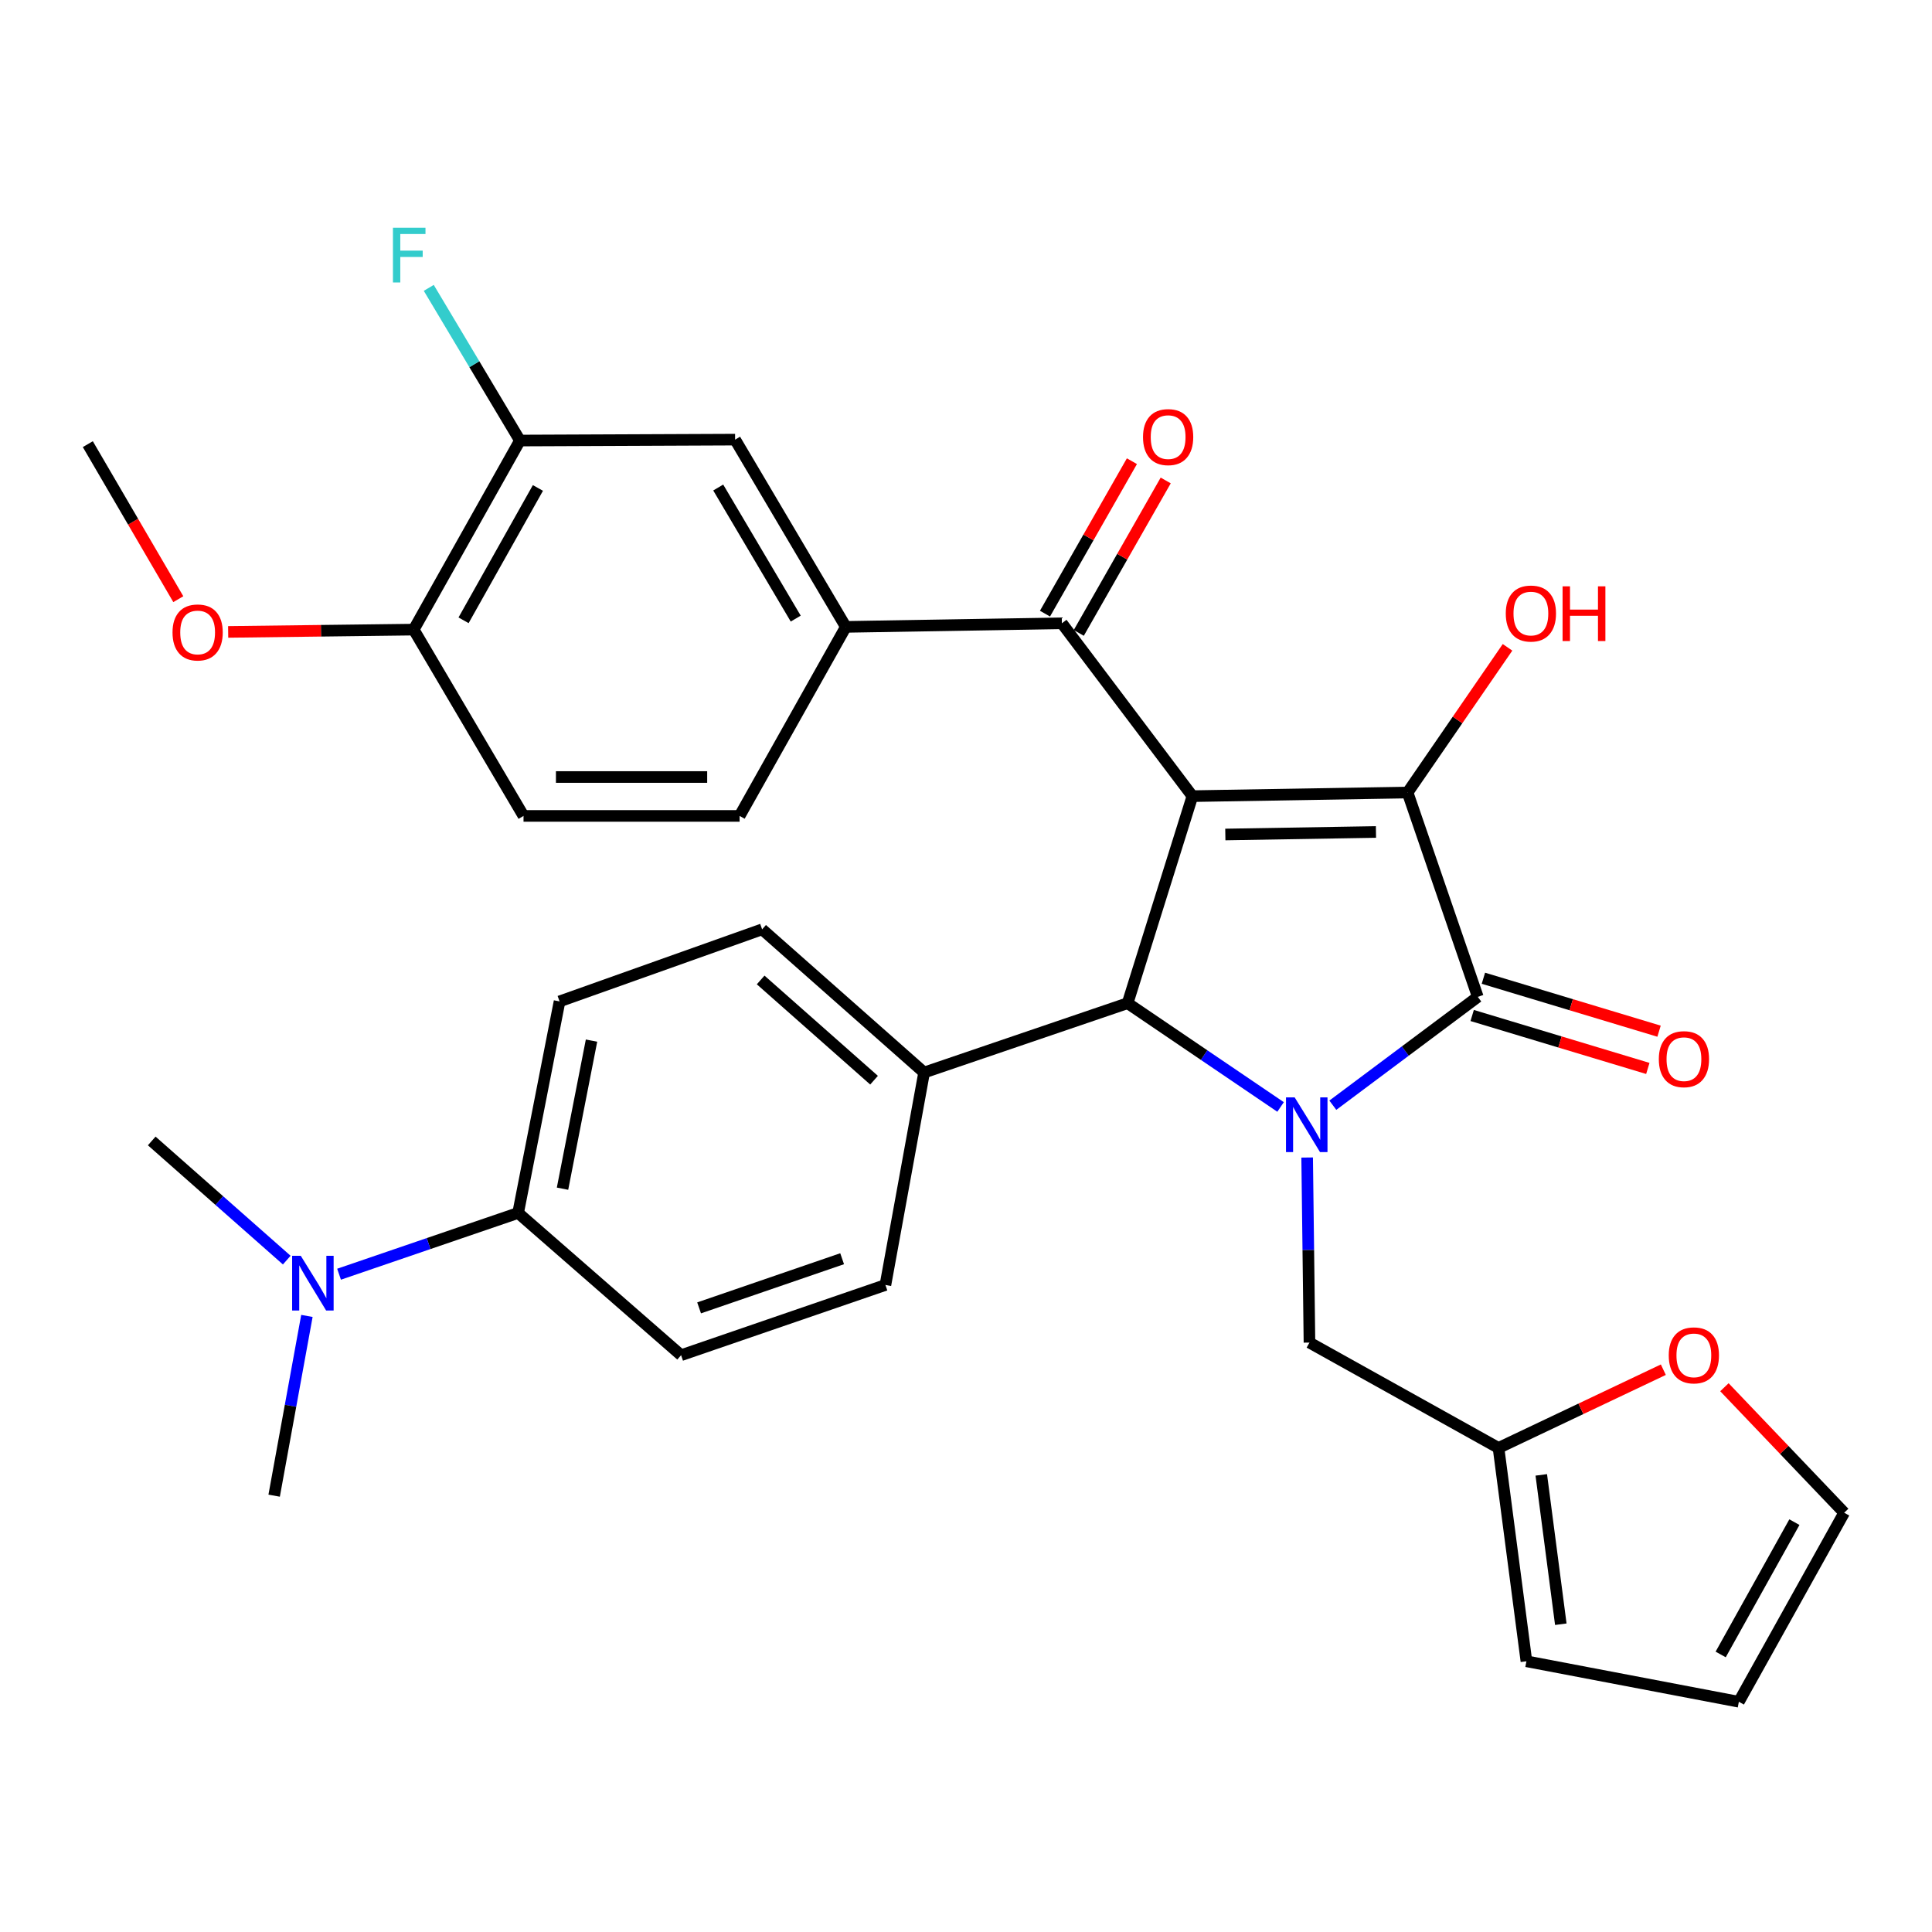 <?xml version='1.0' encoding='iso-8859-1'?>
<svg version='1.1' baseProfile='full'
              xmlns='http://www.w3.org/2000/svg'
                      xmlns:rdkit='http://www.rdkit.org/xml'
                      xmlns:xlink='http://www.w3.org/1999/xlink'
                  xml:space='preserve'
width='1000px' height='1000px' viewBox='0 0 1000 1000'>
<!-- END OF HEADER -->
<rect style='opacity:1.0;fill:#FFFFFF;stroke:none' width='1000' height='1000' x='0' y='0'> </rect>
<path class='bond-1' d='M 617.185,412.084 L 728.565,410.216' style='fill:none;fill-rule:evenodd;stroke:#000000;stroke-width:6px;stroke-linecap:butt;stroke-linejoin:miter;stroke-opacity:1' />
<path class='bond-1' d='M 634.23,431.938 L 712.196,430.63' style='fill:none;fill-rule:evenodd;stroke:#000000;stroke-width:6px;stroke-linecap:butt;stroke-linejoin:miter;stroke-opacity:1' />
<path class='bond-3' d='M 617.185,412.084 L 583.646,519.246' style='fill:none;fill-rule:evenodd;stroke:#000000;stroke-width:6px;stroke-linecap:butt;stroke-linejoin:miter;stroke-opacity:1' />
<path class='bond-4' d='M 617.185,412.084 L 549.626,322.609' style='fill:none;fill-rule:evenodd;stroke:#000000;stroke-width:6px;stroke-linecap:butt;stroke-linejoin:miter;stroke-opacity:1' />
<path class='bond-0' d='M 662.824,572.964 L 623.235,546.105' style='fill:none;fill-rule:evenodd;stroke:#0000FF;stroke-width:6px;stroke-linecap:butt;stroke-linejoin:miter;stroke-opacity:1' />
<path class='bond-0' d='M 623.235,546.105 L 583.646,519.246' style='fill:none;fill-rule:evenodd;stroke:#000000;stroke-width:6px;stroke-linecap:butt;stroke-linejoin:miter;stroke-opacity:1' />
<path class='bond-6' d='M 676.578,599.13 L 677.176,647.024' style='fill:none;fill-rule:evenodd;stroke:#0000FF;stroke-width:6px;stroke-linecap:butt;stroke-linejoin:miter;stroke-opacity:1' />
<path class='bond-6' d='M 677.176,647.024 L 677.775,694.918' style='fill:none;fill-rule:evenodd;stroke:#000000;stroke-width:6px;stroke-linecap:butt;stroke-linejoin:miter;stroke-opacity:1' />
<path class='bond-32' d='M 689.869,572.059 L 727.385,544.019' style='fill:none;fill-rule:evenodd;stroke:#0000FF;stroke-width:6px;stroke-linecap:butt;stroke-linejoin:miter;stroke-opacity:1' />
<path class='bond-32' d='M 727.385,544.019 L 764.901,515.979' style='fill:none;fill-rule:evenodd;stroke:#000000;stroke-width:6px;stroke-linecap:butt;stroke-linejoin:miter;stroke-opacity:1' />
<path class='bond-2' d='M 728.565,410.216 L 764.901,515.979' style='fill:none;fill-rule:evenodd;stroke:#000000;stroke-width:6px;stroke-linecap:butt;stroke-linejoin:miter;stroke-opacity:1' />
<path class='bond-18' d='M 728.565,410.216 L 754.428,372.638' style='fill:none;fill-rule:evenodd;stroke:#000000;stroke-width:6px;stroke-linecap:butt;stroke-linejoin:miter;stroke-opacity:1' />
<path class='bond-18' d='M 754.428,372.638 L 780.292,335.06' style='fill:none;fill-rule:evenodd;stroke:#FF0000;stroke-width:6px;stroke-linecap:butt;stroke-linejoin:miter;stroke-opacity:1' />
<path class='bond-11' d='M 761.995,525.619 L 807.453,539.321' style='fill:none;fill-rule:evenodd;stroke:#000000;stroke-width:6px;stroke-linecap:butt;stroke-linejoin:miter;stroke-opacity:1' />
<path class='bond-11' d='M 807.453,539.321 L 852.912,553.024' style='fill:none;fill-rule:evenodd;stroke:#FF0000;stroke-width:6px;stroke-linecap:butt;stroke-linejoin:miter;stroke-opacity:1' />
<path class='bond-11' d='M 767.806,506.339 L 813.265,520.041' style='fill:none;fill-rule:evenodd;stroke:#000000;stroke-width:6px;stroke-linecap:butt;stroke-linejoin:miter;stroke-opacity:1' />
<path class='bond-11' d='M 813.265,520.041 L 858.723,533.744' style='fill:none;fill-rule:evenodd;stroke:#FF0000;stroke-width:6px;stroke-linecap:butt;stroke-linejoin:miter;stroke-opacity:1' />
<path class='bond-8' d='M 583.646,519.246 L 478.319,555.134' style='fill:none;fill-rule:evenodd;stroke:#000000;stroke-width:6px;stroke-linecap:butt;stroke-linejoin:miter;stroke-opacity:1' />
<path class='bond-5' d='M 549.626,322.609 L 437.799,324.477' style='fill:none;fill-rule:evenodd;stroke:#000000;stroke-width:6px;stroke-linecap:butt;stroke-linejoin:miter;stroke-opacity:1' />
<path class='bond-14' d='M 558.373,327.596 L 580.871,288.142' style='fill:none;fill-rule:evenodd;stroke:#000000;stroke-width:6px;stroke-linecap:butt;stroke-linejoin:miter;stroke-opacity:1' />
<path class='bond-14' d='M 580.871,288.142 L 603.369,248.688' style='fill:none;fill-rule:evenodd;stroke:#FF0000;stroke-width:6px;stroke-linecap:butt;stroke-linejoin:miter;stroke-opacity:1' />
<path class='bond-14' d='M 540.88,317.621 L 563.378,278.167' style='fill:none;fill-rule:evenodd;stroke:#000000;stroke-width:6px;stroke-linecap:butt;stroke-linejoin:miter;stroke-opacity:1' />
<path class='bond-14' d='M 563.378,278.167 L 585.877,238.713' style='fill:none;fill-rule:evenodd;stroke:#FF0000;stroke-width:6px;stroke-linecap:butt;stroke-linejoin:miter;stroke-opacity:1' />
<path class='bond-7' d='M 437.799,324.477 L 380.488,227.552' style='fill:none;fill-rule:evenodd;stroke:#000000;stroke-width:6px;stroke-linecap:butt;stroke-linejoin:miter;stroke-opacity:1' />
<path class='bond-7' d='M 411.869,320.188 L 371.751,252.34' style='fill:none;fill-rule:evenodd;stroke:#000000;stroke-width:6px;stroke-linecap:butt;stroke-linejoin:miter;stroke-opacity:1' />
<path class='bond-17' d='M 437.799,324.477 L 382.815,422.32' style='fill:none;fill-rule:evenodd;stroke:#000000;stroke-width:6px;stroke-linecap:butt;stroke-linejoin:miter;stroke-opacity:1' />
<path class='bond-9' d='M 677.775,694.918 L 775.629,749.444' style='fill:none;fill-rule:evenodd;stroke:#000000;stroke-width:6px;stroke-linecap:butt;stroke-linejoin:miter;stroke-opacity:1' />
<path class='bond-10' d='M 380.488,227.552 L 269.119,228.022' style='fill:none;fill-rule:evenodd;stroke:#000000;stroke-width:6px;stroke-linecap:butt;stroke-linejoin:miter;stroke-opacity:1' />
<path class='bond-22' d='M 478.319,555.134 L 458.294,665.104' style='fill:none;fill-rule:evenodd;stroke:#000000;stroke-width:6px;stroke-linecap:butt;stroke-linejoin:miter;stroke-opacity:1' />
<path class='bond-23' d='M 478.319,555.134 L 394.472,481.019' style='fill:none;fill-rule:evenodd;stroke:#000000;stroke-width:6px;stroke-linecap:butt;stroke-linejoin:miter;stroke-opacity:1' />
<path class='bond-23' d='M 452.406,559.104 L 393.712,507.224' style='fill:none;fill-rule:evenodd;stroke:#000000;stroke-width:6px;stroke-linecap:butt;stroke-linejoin:miter;stroke-opacity:1' />
<path class='bond-12' d='M 775.629,749.444 L 818.285,729.197' style='fill:none;fill-rule:evenodd;stroke:#000000;stroke-width:6px;stroke-linecap:butt;stroke-linejoin:miter;stroke-opacity:1' />
<path class='bond-12' d='M 818.285,729.197 L 860.941,708.95' style='fill:none;fill-rule:evenodd;stroke:#FF0000;stroke-width:6px;stroke-linecap:butt;stroke-linejoin:miter;stroke-opacity:1' />
<path class='bond-19' d='M 775.629,749.444 L 790.072,859.872' style='fill:none;fill-rule:evenodd;stroke:#000000;stroke-width:6px;stroke-linecap:butt;stroke-linejoin:miter;stroke-opacity:1' />
<path class='bond-19' d='M 797.762,763.397 L 807.872,840.697' style='fill:none;fill-rule:evenodd;stroke:#000000;stroke-width:6px;stroke-linecap:butt;stroke-linejoin:miter;stroke-opacity:1' />
<path class='bond-27' d='M 269.119,228.022 L 245.526,188.512' style='fill:none;fill-rule:evenodd;stroke:#000000;stroke-width:6px;stroke-linecap:butt;stroke-linejoin:miter;stroke-opacity:1' />
<path class='bond-27' d='M 245.526,188.512 L 221.932,149.002' style='fill:none;fill-rule:evenodd;stroke:#33CCCC;stroke-width:6px;stroke-linecap:butt;stroke-linejoin:miter;stroke-opacity:1' />
<path class='bond-34' d='M 269.119,228.022 L 214.135,325.887' style='fill:none;fill-rule:evenodd;stroke:#000000;stroke-width:6px;stroke-linecap:butt;stroke-linejoin:miter;stroke-opacity:1' />
<path class='bond-34' d='M 278.427,252.565 L 239.938,321.071' style='fill:none;fill-rule:evenodd;stroke:#000000;stroke-width:6px;stroke-linecap:butt;stroke-linejoin:miter;stroke-opacity:1' />
<path class='bond-20' d='M 892.556,718.026 L 923.551,750.504' style='fill:none;fill-rule:evenodd;stroke:#FF0000;stroke-width:6px;stroke-linecap:butt;stroke-linejoin:miter;stroke-opacity:1' />
<path class='bond-20' d='M 923.551,750.504 L 954.545,782.983' style='fill:none;fill-rule:evenodd;stroke:#000000;stroke-width:6px;stroke-linecap:butt;stroke-linejoin:miter;stroke-opacity:1' />
<path class='bond-13' d='M 268.18,627.817 L 289.625,518.328' style='fill:none;fill-rule:evenodd;stroke:#000000;stroke-width:6px;stroke-linecap:butt;stroke-linejoin:miter;stroke-opacity:1' />
<path class='bond-13' d='M 291.158,615.264 L 306.17,538.622' style='fill:none;fill-rule:evenodd;stroke:#000000;stroke-width:6px;stroke-linecap:butt;stroke-linejoin:miter;stroke-opacity:1' />
<path class='bond-16' d='M 268.18,627.817 L 221.837,643.673' style='fill:none;fill-rule:evenodd;stroke:#000000;stroke-width:6px;stroke-linecap:butt;stroke-linejoin:miter;stroke-opacity:1' />
<path class='bond-16' d='M 221.837,643.673 L 175.493,659.529' style='fill:none;fill-rule:evenodd;stroke:#0000FF;stroke-width:6px;stroke-linecap:butt;stroke-linejoin:miter;stroke-opacity:1' />
<path class='bond-33' d='M 268.18,627.817 L 352.531,701.451' style='fill:none;fill-rule:evenodd;stroke:#000000;stroke-width:6px;stroke-linecap:butt;stroke-linejoin:miter;stroke-opacity:1' />
<path class='bond-15' d='M 214.135,325.887 L 270.976,422.32' style='fill:none;fill-rule:evenodd;stroke:#000000;stroke-width:6px;stroke-linecap:butt;stroke-linejoin:miter;stroke-opacity:1' />
<path class='bond-28' d='M 214.135,325.887 L 166.114,326.482' style='fill:none;fill-rule:evenodd;stroke:#000000;stroke-width:6px;stroke-linecap:butt;stroke-linejoin:miter;stroke-opacity:1' />
<path class='bond-28' d='M 166.114,326.482 L 118.093,327.078' style='fill:none;fill-rule:evenodd;stroke:#FF0000;stroke-width:6px;stroke-linecap:butt;stroke-linejoin:miter;stroke-opacity:1' />
<path class='bond-29' d='M 148.425,652.232 L 113.48,621.392' style='fill:none;fill-rule:evenodd;stroke:#0000FF;stroke-width:6px;stroke-linecap:butt;stroke-linejoin:miter;stroke-opacity:1' />
<path class='bond-29' d='M 113.48,621.392 L 78.535,590.553' style='fill:none;fill-rule:evenodd;stroke:#000000;stroke-width:6px;stroke-linecap:butt;stroke-linejoin:miter;stroke-opacity:1' />
<path class='bond-30' d='M 158.856,681.119 L 150.378,727.638' style='fill:none;fill-rule:evenodd;stroke:#0000FF;stroke-width:6px;stroke-linecap:butt;stroke-linejoin:miter;stroke-opacity:1' />
<path class='bond-30' d='M 150.378,727.638 L 141.899,774.156' style='fill:none;fill-rule:evenodd;stroke:#000000;stroke-width:6px;stroke-linecap:butt;stroke-linejoin:miter;stroke-opacity:1' />
<path class='bond-24' d='M 382.815,422.32 L 270.976,422.32' style='fill:none;fill-rule:evenodd;stroke:#000000;stroke-width:6px;stroke-linecap:butt;stroke-linejoin:miter;stroke-opacity:1' />
<path class='bond-24' d='M 366.039,402.183 L 287.752,402.183' style='fill:none;fill-rule:evenodd;stroke:#000000;stroke-width:6px;stroke-linecap:butt;stroke-linejoin:miter;stroke-opacity:1' />
<path class='bond-21' d='M 790.072,859.872 L 900.03,880.826' style='fill:none;fill-rule:evenodd;stroke:#000000;stroke-width:6px;stroke-linecap:butt;stroke-linejoin:miter;stroke-opacity:1' />
<path class='bond-35' d='M 954.545,782.983 L 900.03,880.826' style='fill:none;fill-rule:evenodd;stroke:#000000;stroke-width:6px;stroke-linecap:butt;stroke-linejoin:miter;stroke-opacity:1' />
<path class='bond-35' d='M 928.777,787.858 L 890.617,856.348' style='fill:none;fill-rule:evenodd;stroke:#000000;stroke-width:6px;stroke-linecap:butt;stroke-linejoin:miter;stroke-opacity:1' />
<path class='bond-26' d='M 458.294,665.104 L 352.531,701.451' style='fill:none;fill-rule:evenodd;stroke:#000000;stroke-width:6px;stroke-linecap:butt;stroke-linejoin:miter;stroke-opacity:1' />
<path class='bond-26' d='M 435.885,651.512 L 361.851,676.955' style='fill:none;fill-rule:evenodd;stroke:#000000;stroke-width:6px;stroke-linecap:butt;stroke-linejoin:miter;stroke-opacity:1' />
<path class='bond-25' d='M 394.472,481.019 L 289.625,518.328' style='fill:none;fill-rule:evenodd;stroke:#000000;stroke-width:6px;stroke-linecap:butt;stroke-linejoin:miter;stroke-opacity:1' />
<path class='bond-31' d='M 92.293,310.135 L 68.874,270.012' style='fill:none;fill-rule:evenodd;stroke:#FF0000;stroke-width:6px;stroke-linecap:butt;stroke-linejoin:miter;stroke-opacity:1' />
<path class='bond-31' d='M 68.874,270.012 L 45.455,229.89' style='fill:none;fill-rule:evenodd;stroke:#000000;stroke-width:6px;stroke-linecap:butt;stroke-linejoin:miter;stroke-opacity:1' />
<path  class='atom-1' d='M 670.106 567.991
L 679.386 582.991
Q 680.306 584.471, 681.786 587.151
Q 683.266 589.831, 683.346 589.991
L 683.346 567.991
L 687.106 567.991
L 687.106 596.311
L 683.226 596.311
L 673.266 579.911
Q 672.106 577.991, 670.866 575.791
Q 669.666 573.591, 669.306 572.911
L 669.306 596.311
L 665.626 596.311
L 665.626 567.991
L 670.106 567.991
' fill='#0000FF'/>
<path  class='atom-12' d='M 858.604 548.222
Q 858.604 541.422, 861.964 537.622
Q 865.324 533.822, 871.604 533.822
Q 877.884 533.822, 881.244 537.622
Q 884.604 541.422, 884.604 548.222
Q 884.604 555.102, 881.204 559.022
Q 877.804 562.902, 871.604 562.902
Q 865.364 562.902, 861.964 559.022
Q 858.604 555.142, 858.604 548.222
M 871.604 559.702
Q 875.924 559.702, 878.244 556.822
Q 880.604 553.902, 880.604 548.222
Q 880.604 542.662, 878.244 539.862
Q 875.924 537.022, 871.604 537.022
Q 867.284 537.022, 864.924 539.822
Q 862.604 542.622, 862.604 548.222
Q 862.604 553.942, 864.924 556.822
Q 867.284 559.702, 871.604 559.702
' fill='#FF0000'/>
<path  class='atom-13' d='M 863.739 701.531
Q 863.739 694.731, 867.099 690.931
Q 870.459 687.131, 876.739 687.131
Q 883.019 687.131, 886.379 690.931
Q 889.739 694.731, 889.739 701.531
Q 889.739 708.411, 886.339 712.331
Q 882.939 716.211, 876.739 716.211
Q 870.499 716.211, 867.099 712.331
Q 863.739 708.451, 863.739 701.531
M 876.739 713.011
Q 881.059 713.011, 883.379 710.131
Q 885.739 707.211, 885.739 701.531
Q 885.739 695.971, 883.379 693.171
Q 881.059 690.331, 876.739 690.331
Q 872.419 690.331, 870.059 693.131
Q 867.739 695.931, 867.739 701.531
Q 867.739 707.251, 870.059 710.131
Q 872.419 713.011, 876.739 713.011
' fill='#FF0000'/>
<path  class='atom-15' d='M 591.622 226.244
Q 591.622 219.444, 594.982 215.644
Q 598.342 211.844, 604.622 211.844
Q 610.902 211.844, 614.262 215.644
Q 617.622 219.444, 617.622 226.244
Q 617.622 233.124, 614.222 237.044
Q 610.822 240.924, 604.622 240.924
Q 598.382 240.924, 594.982 237.044
Q 591.622 233.164, 591.622 226.244
M 604.622 237.724
Q 608.942 237.724, 611.262 234.844
Q 613.622 231.924, 613.622 226.244
Q 613.622 220.684, 611.262 217.884
Q 608.942 215.044, 604.622 215.044
Q 600.302 215.044, 597.942 217.844
Q 595.622 220.644, 595.622 226.244
Q 595.622 231.964, 597.942 234.844
Q 600.302 237.724, 604.622 237.724
' fill='#FF0000'/>
<path  class='atom-17' d='M 155.686 650.004
L 164.966 665.004
Q 165.886 666.484, 167.366 669.164
Q 168.846 671.844, 168.926 672.004
L 168.926 650.004
L 172.686 650.004
L 172.686 678.324
L 168.806 678.324
L 158.846 661.924
Q 157.686 660.004, 156.446 657.804
Q 155.246 655.604, 154.886 654.924
L 154.886 678.324
L 151.206 678.324
L 151.206 650.004
L 155.686 650.004
' fill='#0000FF'/>
<path  class='atom-19' d='M 779.388 317.565
Q 779.388 310.765, 782.748 306.965
Q 786.108 303.165, 792.388 303.165
Q 798.668 303.165, 802.028 306.965
Q 805.388 310.765, 805.388 317.565
Q 805.388 324.445, 801.988 328.365
Q 798.588 332.245, 792.388 332.245
Q 786.148 332.245, 782.748 328.365
Q 779.388 324.485, 779.388 317.565
M 792.388 329.045
Q 796.708 329.045, 799.028 326.165
Q 801.388 323.245, 801.388 317.565
Q 801.388 312.005, 799.028 309.205
Q 796.708 306.365, 792.388 306.365
Q 788.068 306.365, 785.708 309.165
Q 783.388 311.965, 783.388 317.565
Q 783.388 323.285, 785.708 326.165
Q 788.068 329.045, 792.388 329.045
' fill='#FF0000'/>
<path  class='atom-19' d='M 808.788 303.485
L 812.628 303.485
L 812.628 315.525
L 827.108 315.525
L 827.108 303.485
L 830.948 303.485
L 830.948 331.805
L 827.108 331.805
L 827.108 318.725
L 812.628 318.725
L 812.628 331.805
L 808.788 331.805
L 808.788 303.485
' fill='#FF0000'/>
<path  class='atom-28' d='M 203.388 117.887
L 220.228 117.887
L 220.228 121.127
L 207.188 121.127
L 207.188 129.727
L 218.788 129.727
L 218.788 133.007
L 207.188 133.007
L 207.188 146.207
L 203.388 146.207
L 203.388 117.887
' fill='#33CCCC'/>
<path  class='atom-29' d='M 89.296 327.354
Q 89.296 320.554, 92.656 316.754
Q 96.016 312.954, 102.296 312.954
Q 108.576 312.954, 111.936 316.754
Q 115.296 320.554, 115.296 327.354
Q 115.296 334.234, 111.896 338.154
Q 108.496 342.034, 102.296 342.034
Q 96.056 342.034, 92.656 338.154
Q 89.296 334.274, 89.296 327.354
M 102.296 338.834
Q 106.616 338.834, 108.936 335.954
Q 111.296 333.034, 111.296 327.354
Q 111.296 321.794, 108.936 318.994
Q 106.616 316.154, 102.296 316.154
Q 97.977 316.154, 95.617 318.954
Q 93.296 321.754, 93.296 327.354
Q 93.296 333.074, 95.617 335.954
Q 97.977 338.834, 102.296 338.834
' fill='#FF0000'/>
</svg>
